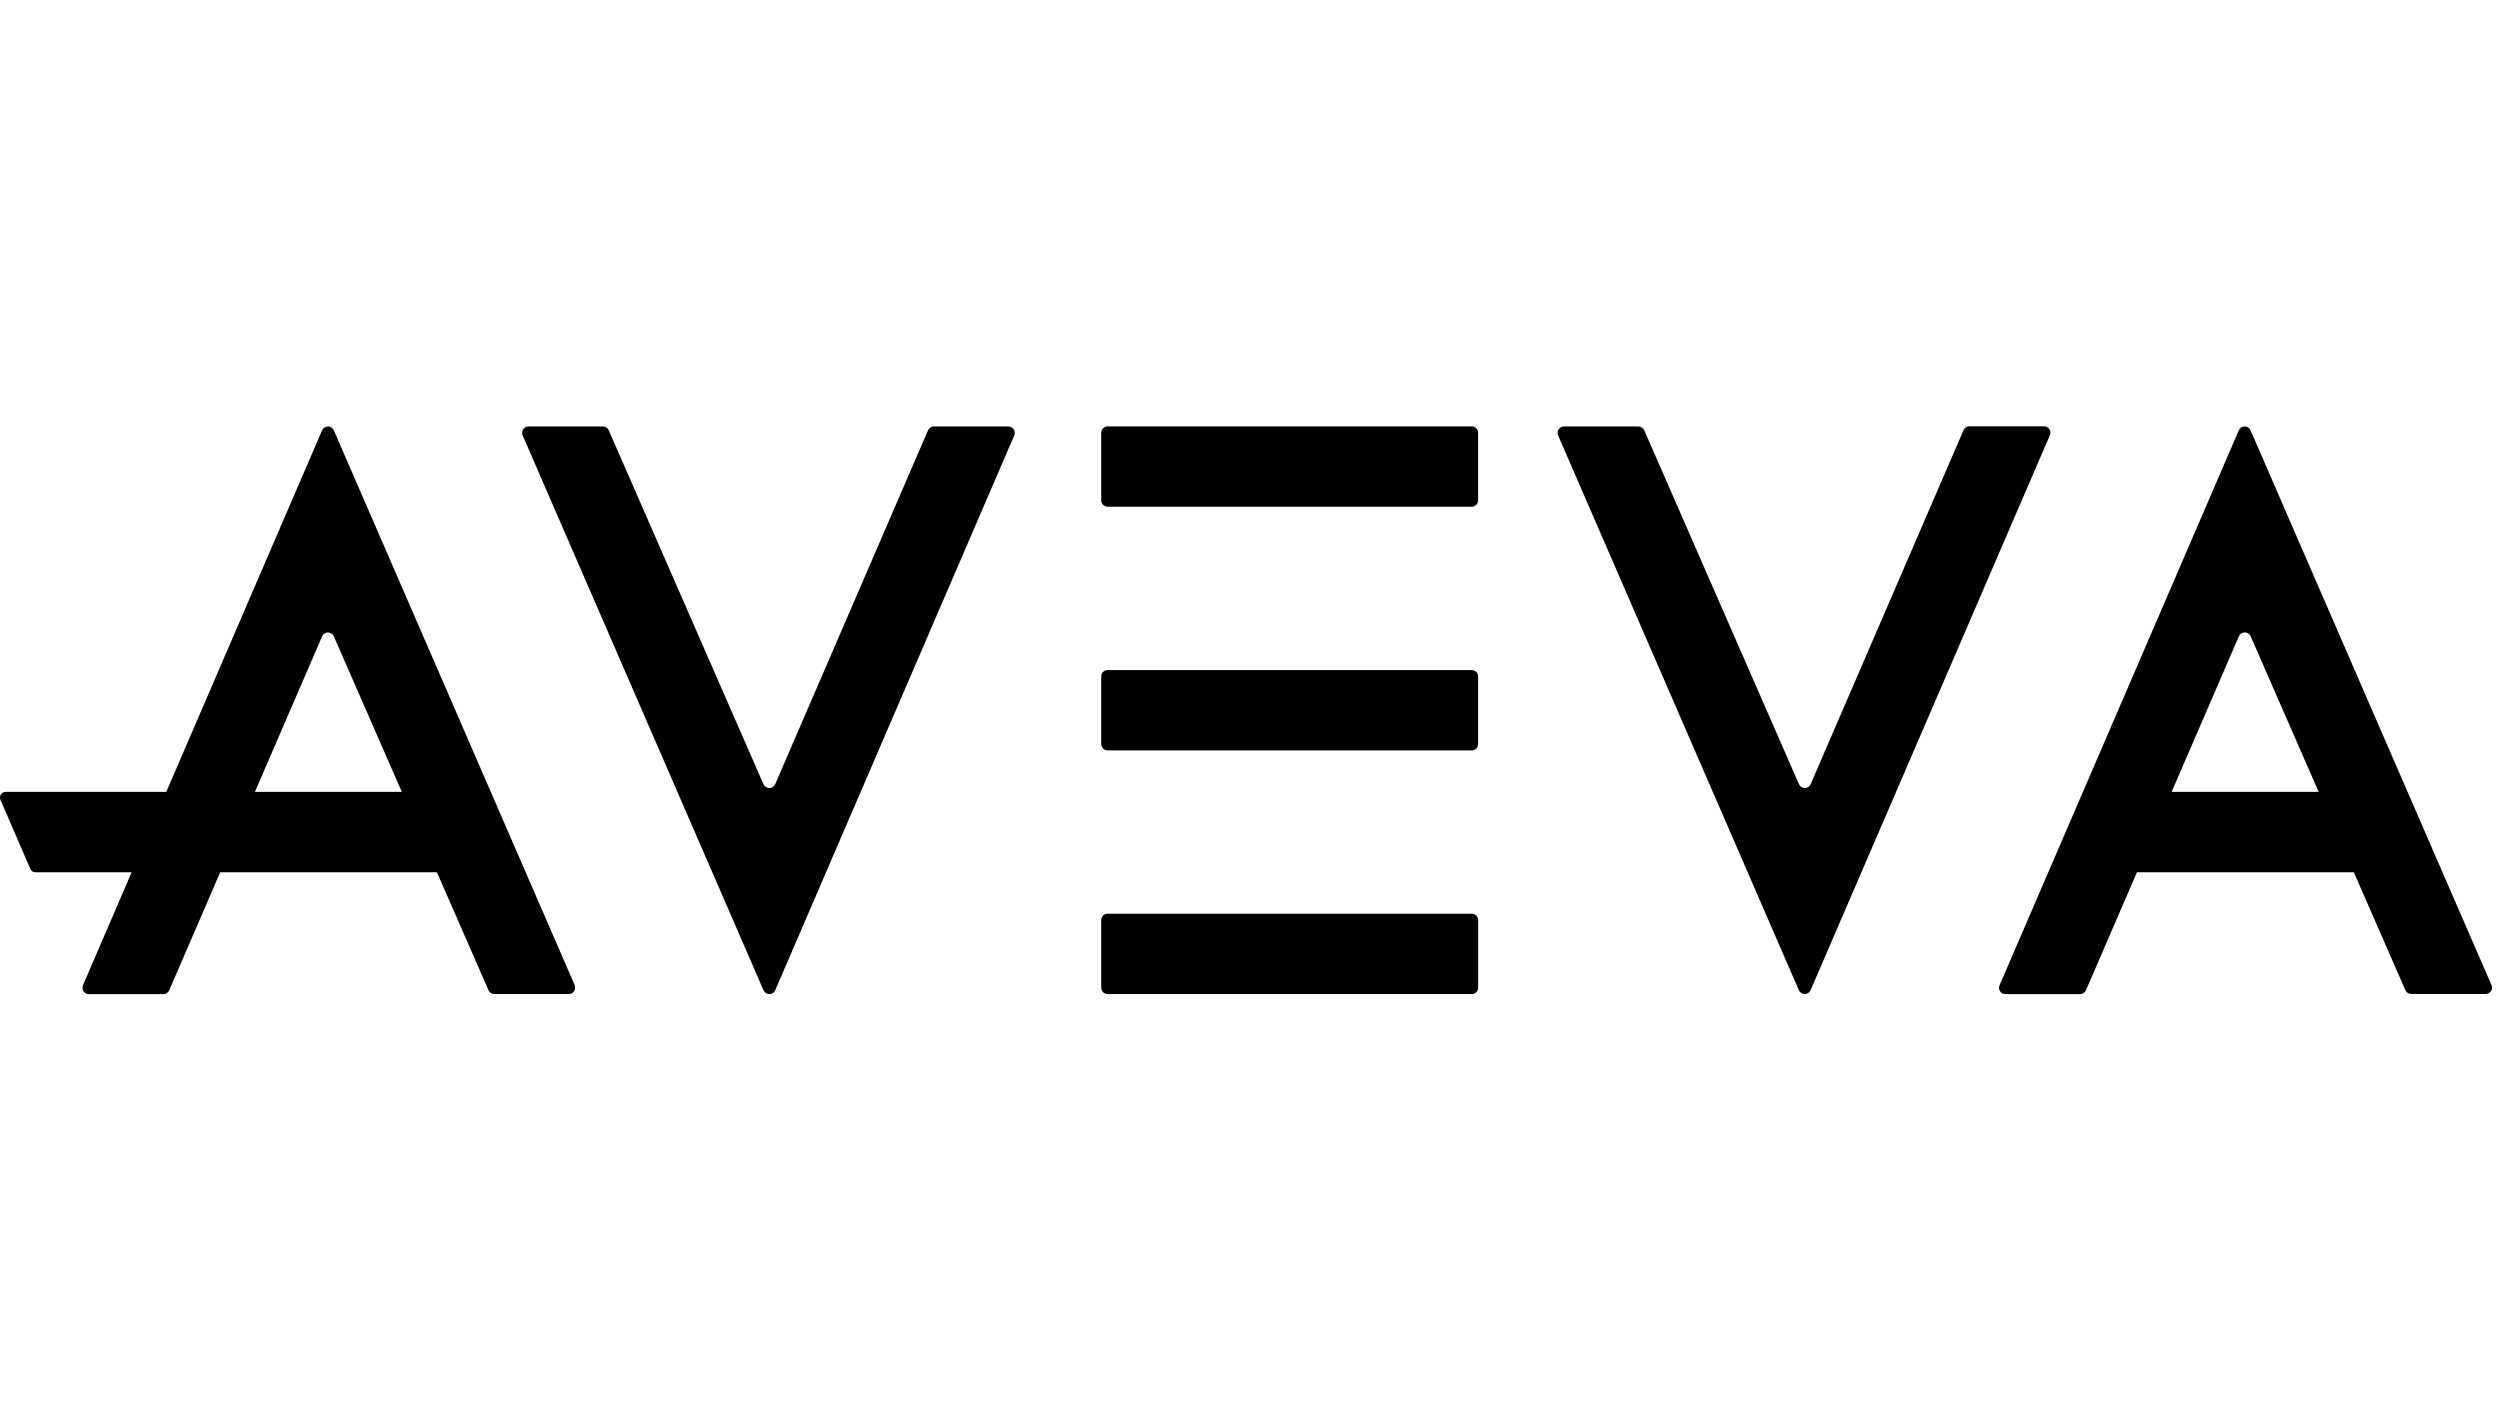<svg xmlns="http://www.w3.org/2000/svg" width="264" height="150" viewBox="0 0 264 150"><path d="M116.29 104.3V97.165C116.29 97.076 116.308 96.988 116.342 96.906C116.376 96.823 116.426 96.749 116.489 96.686C116.552 96.623 116.627 96.574 116.71 96.54C116.792 96.507 116.88 96.49 116.969 96.49H155.418C155.597 96.49 155.768 96.561 155.895 96.688C156.021 96.814 156.092 96.986 156.092 97.165V104.3C156.092 104.479 156.021 104.651 155.895 104.777C155.768 104.904 155.597 104.975 155.418 104.975H116.969C116.79 104.975 116.619 104.904 116.492 104.777C116.366 104.651 116.295 104.479 116.295 104.3" fill="currentColor"></path><path d="M116.29 78.568V71.432C116.29 71.254 116.361 71.082 116.488 70.955C116.614 70.829 116.786 70.758 116.965 70.758H155.413C155.592 70.758 155.764 70.829 155.89 70.955C156.017 71.082 156.088 71.254 156.088 71.432V78.568C156.088 78.747 156.017 78.918 155.89 79.045C155.764 79.171 155.592 79.243 155.413 79.243H116.969C116.79 79.243 116.619 79.171 116.492 79.045C116.366 78.918 116.295 78.747 116.295 78.568" fill="currentColor"></path><path d="M116.29 52.836V45.7C116.29 45.521 116.361 45.349 116.488 45.223C116.614 45.096 116.786 45.025 116.965 45.025H155.413C155.592 45.025 155.764 45.096 155.89 45.223C156.017 45.349 156.088 45.521 156.088 45.7V52.836C156.088 53.015 156.017 53.187 155.89 53.313C155.764 53.44 155.592 53.512 155.413 53.513H116.969C116.881 53.513 116.793 53.495 116.711 53.461C116.629 53.427 116.554 53.377 116.492 53.314C116.429 53.251 116.379 53.177 116.346 53.094C116.312 53.012 116.295 52.924 116.295 52.836" fill="currentColor"></path><path d="M64.283 45.437L80.624 82.815C80.677 82.935 80.764 83.036 80.874 83.107C80.983 83.178 81.111 83.216 81.242 83.216C81.372 83.216 81.5 83.178 81.61 83.107C81.719 83.036 81.806 82.935 81.859 82.815L98 45.437C98.053 45.317 98.14 45.216 98.249 45.145C98.359 45.074 98.486 45.036 98.617 45.037H106.48C106.594 45.036 106.707 45.064 106.807 45.119C106.907 45.173 106.992 45.252 107.054 45.349C107.115 45.445 107.152 45.555 107.159 45.669C107.167 45.783 107.145 45.897 107.097 46L81.862 104.574C81.809 104.693 81.723 104.795 81.613 104.866C81.504 104.937 81.376 104.975 81.245 104.975C81.115 104.975 80.987 104.937 80.877 104.866C80.768 104.795 80.681 104.693 80.629 104.574L55.194 45.983C55.148 45.881 55.129 45.768 55.137 45.656C55.146 45.544 55.183 45.435 55.244 45.341C55.306 45.247 55.389 45.169 55.488 45.116C55.587 45.062 55.698 45.034 55.81 45.034H63.666C63.797 45.034 63.926 45.072 64.036 45.144C64.145 45.215 64.23 45.317 64.283 45.437Z" fill="currentColor"></path><path d="M26.919 83.623L34.016 67.196C34.069 67.076 34.155 66.974 34.265 66.902C34.375 66.83 34.503 66.792 34.634 66.792C34.765 66.792 34.893 66.83 35.003 66.902C35.113 66.974 35.199 67.076 35.252 67.196L42.433 83.623H26.919ZM60.687 104.028L35.25 45.435C35.196 45.316 35.109 45.216 35 45.145C34.89 45.075 34.763 45.037 34.633 45.037C34.503 45.037 34.375 45.075 34.266 45.145C34.157 45.216 34.07 45.316 34.016 45.435L17.56 83.623H0.598C0.499 83.624 0.401 83.649 0.314 83.696C0.227 83.743 0.153 83.811 0.099 83.894C0.044 83.977 0.011 84.072 0.002 84.17C-0.006 84.269 0.009 84.368 0.048 84.459L3.216 91.783C3.258 91.88 3.328 91.962 3.416 92.02C3.504 92.078 3.607 92.108 3.713 92.108H13.903L8.772 104.018C8.723 104.122 8.702 104.236 8.709 104.35C8.717 104.464 8.753 104.574 8.815 104.67C8.876 104.766 8.961 104.845 9.061 104.9C9.162 104.954 9.274 104.983 9.388 104.982H17.249C17.38 104.983 17.508 104.945 17.618 104.874C17.728 104.803 17.815 104.702 17.868 104.582L23.253 92.108H46.139L51.588 104.572C51.641 104.692 51.727 104.793 51.837 104.865C51.946 104.936 52.074 104.974 52.205 104.975H60.06C60.173 104.974 60.283 104.946 60.382 104.892C60.48 104.838 60.564 104.761 60.625 104.667C60.686 104.573 60.723 104.465 60.732 104.353C60.741 104.241 60.722 104.128 60.677 104.026" fill="currentColor"></path><path d="M173.63 45.433L189.971 82.812C190.024 82.931 190.11 83.033 190.22 83.104C190.329 83.175 190.457 83.213 190.588 83.213C190.718 83.213 190.846 83.175 190.955 83.104C191.065 83.033 191.151 82.931 191.204 82.812L207.345 45.433C207.397 45.312 207.483 45.209 207.592 45.135C207.702 45.062 207.83 45.021 207.962 45.019H215.851C215.963 45.017 216.074 45.044 216.173 45.097C216.271 45.15 216.355 45.226 216.417 45.32C216.478 45.413 216.515 45.521 216.524 45.632C216.533 45.744 216.514 45.856 216.468 45.958L191.195 104.57C191.142 104.69 191.055 104.791 190.946 104.863C190.836 104.934 190.709 104.972 190.578 104.972C190.447 104.972 190.32 104.934 190.21 104.863C190.101 104.791 190.014 104.69 189.961 104.57L164.538 45.985C164.493 45.882 164.473 45.769 164.482 45.657C164.491 45.545 164.528 45.437 164.589 45.343C164.65 45.248 164.734 45.171 164.833 45.117C164.932 45.063 165.043 45.035 165.155 45.035H173.011C173.142 45.035 173.27 45.073 173.38 45.145C173.49 45.216 173.577 45.318 173.63 45.438" fill="currentColor"></path><path d="M229.325 83.624L236.429 67.185C236.482 67.066 236.569 66.964 236.679 66.893C236.789 66.822 236.916 66.784 237.047 66.784C237.178 66.784 237.306 66.822 237.415 66.893C237.525 66.964 237.612 67.066 237.665 67.185L244.851 83.624H229.325ZM263.097 104.017L237.655 45.434C237.602 45.314 237.516 45.213 237.407 45.141C237.297 45.07 237.169 45.032 237.039 45.032C236.908 45.032 236.78 45.07 236.671 45.141C236.561 45.213 236.475 45.314 236.422 45.434L211.156 104.039C211.11 104.141 211.091 104.253 211.1 104.364C211.109 104.476 211.146 104.584 211.207 104.677C211.269 104.771 211.353 104.847 211.451 104.9C211.55 104.953 211.661 104.979 211.772 104.978H219.662C219.794 104.976 219.923 104.935 220.033 104.862C220.142 104.788 220.229 104.685 220.281 104.564L225.661 92.109H248.564L254.008 104.564C254.061 104.683 254.147 104.785 254.257 104.857C254.366 104.928 254.494 104.966 254.625 104.966H262.483C262.596 104.966 262.706 104.938 262.805 104.885C262.904 104.831 262.988 104.753 263.049 104.659C263.111 104.565 263.147 104.457 263.156 104.344C263.165 104.232 263.143 104.12 263.097 104.017Z" fill="currentColor"></path></svg>